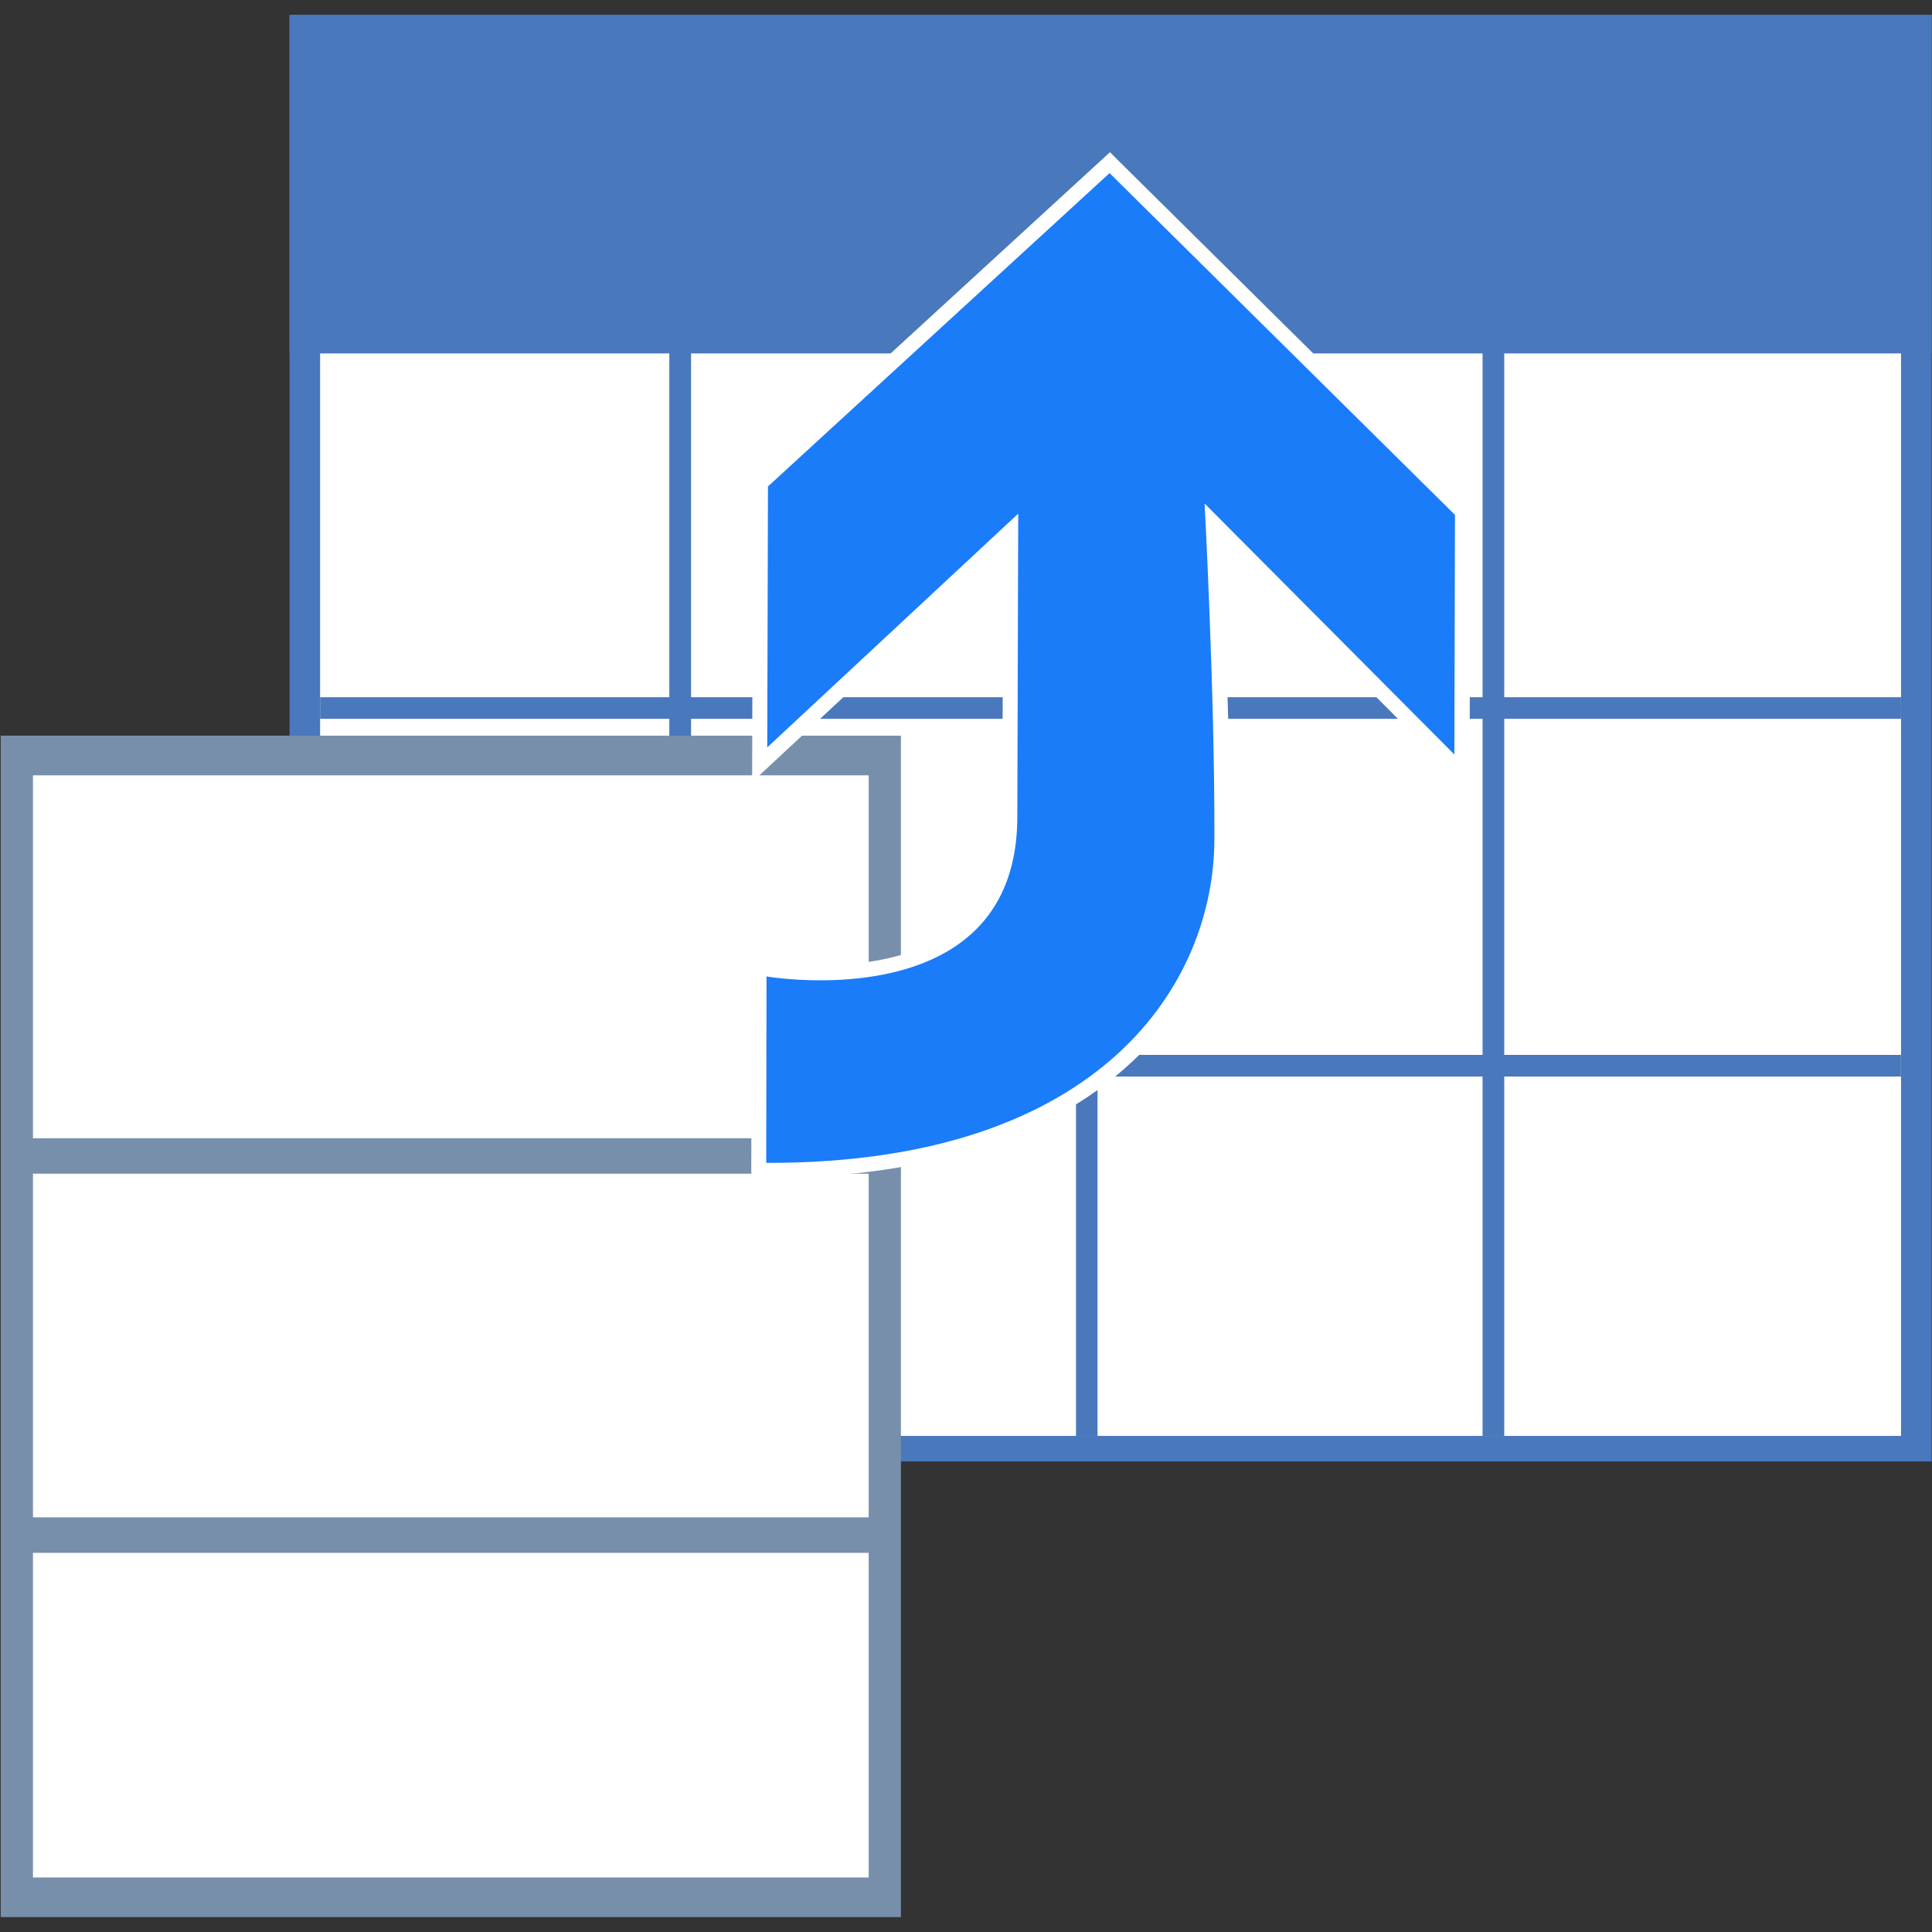 <?xml version="1.0" encoding="utf-8"?>
<!-- Generator: Adobe Illustrator 16.0.0, SVG Export Plug-In . SVG Version: 6.00 Build 0)  -->
<!DOCTYPE svg PUBLIC "-//W3C//DTD SVG 1.1//EN" "http://www.w3.org/Graphics/SVG/1.1/DTD/svg11.dtd">
<svg version="1.1" id="Layer_1" xmlns="http://www.w3.org/2000/svg" xmlns:xlink="http://www.w3.org/1999/xlink" x="0px" y="0px"
	 width="32px" height="32px" viewBox="0 0 32 32" enable-background="new 0 0 32 32" xml:space="preserve">
<rect x="0" y="0" width="32" height="32" fill="#333333" stroke="none"/>
<g>
	<rect x="4.796" y="0.247" fill="#4A78BC" width="27.198" height="23.959"/>
	<rect x="5.302" y="0.671" fill="#FFFFFF" width="26.185" height="23.112"/>
	<rect x="4.796" y="0.247" fill="#4A78BC" width="27.198" height="5.607"/>
	<rect x="5.302" y="11.548" fill="#4A78BC" width="26.185" height="0.358"/>
	<rect x="5.149" y="17.472" fill="#4A78BC" width="26.337" height="0.359"/>
	<rect x="11.086" y="5.304" fill="#4A78BC" width="0.36" height="18.478"/>
	<rect x="17.822" y="5.304" fill="#4A78BC" width="0.357" height="18.479"/>
	<rect x="24.556" y="5.304" fill="#4A78BC" width="0.359" height="18.479"/>
	<rect x="0.012" y="12.185" fill="#778FAA" width="14.91" height="19.568"/>
	<rect x="0.546" y="12.842" fill="#FFFFFF" width="13.842" height="18.255"/>
	<rect x="0.35" y="18.853" fill="#778FAA" width="14.301" height="0.587"/>
	<rect x="0.35" y="25.132" fill="#778FAA" width="14.301" height="0.588"/>
	<g>
		<path fill="#1A7CF9" d="M12.567,19.386l0.006-3.361l0.146,0.025c0.004,0,0.369,0.062,0.871,0.062c1.169,0,3.132-0.334,3.137-2.577
			l0.014-4.739l-4.157,3.871l0.013-4.665l5.785-5.308l5.806,5.745l0.026,4.36l-4.119-4.14c0.042,0.873,0.151,3.326,0.146,5.241
			c-0.004,2.531-1.973,5.486-7.507,5.486H12.567z"/>
		<path fill="#FFFFFF" d="M18.378,2.867l5.721,5.661l-0.01,3.969L19.952,8.34c0,0,0.17,3.177,0.162,5.56
			c-0.004,2.375-1.856,5.361-7.382,5.361c-0.014,0-0.027,0-0.041,0l0.005-3.088c0,0,0.371,0.064,0.892,0.064
			c1.219,0,3.257-0.352,3.262-2.701c0.01-3.352,0.015-5.028,0.015-5.028l-4.157,3.871l0.012-4.322L18.378,2.867 M18.385,2.521
			l-0.176,0.161l-5.657,5.19l-0.081,0.074l0,0.11l-0.012,4.322l-0.001,0.576l0.422-0.393l3.735-3.478l-0.013,4.451
			c-0.004,2.026-1.641,2.452-3.012,2.452c-0.49,0-0.846-0.06-0.849-0.061l-0.292-0.05l0,0.296l-0.005,3.088l0,0.249l0.25,0.001
			c5.667,0,7.669-3.022,7.673-5.611c0.006-1.717-0.082-3.865-0.131-4.923l3.679,3.695l0.425,0.428l0.002-0.604l0.01-3.969V8.423
			L24.274,8.35l-5.721-5.661L18.385,2.521L18.385,2.521z"/>
	</g>
</g>
</svg>
